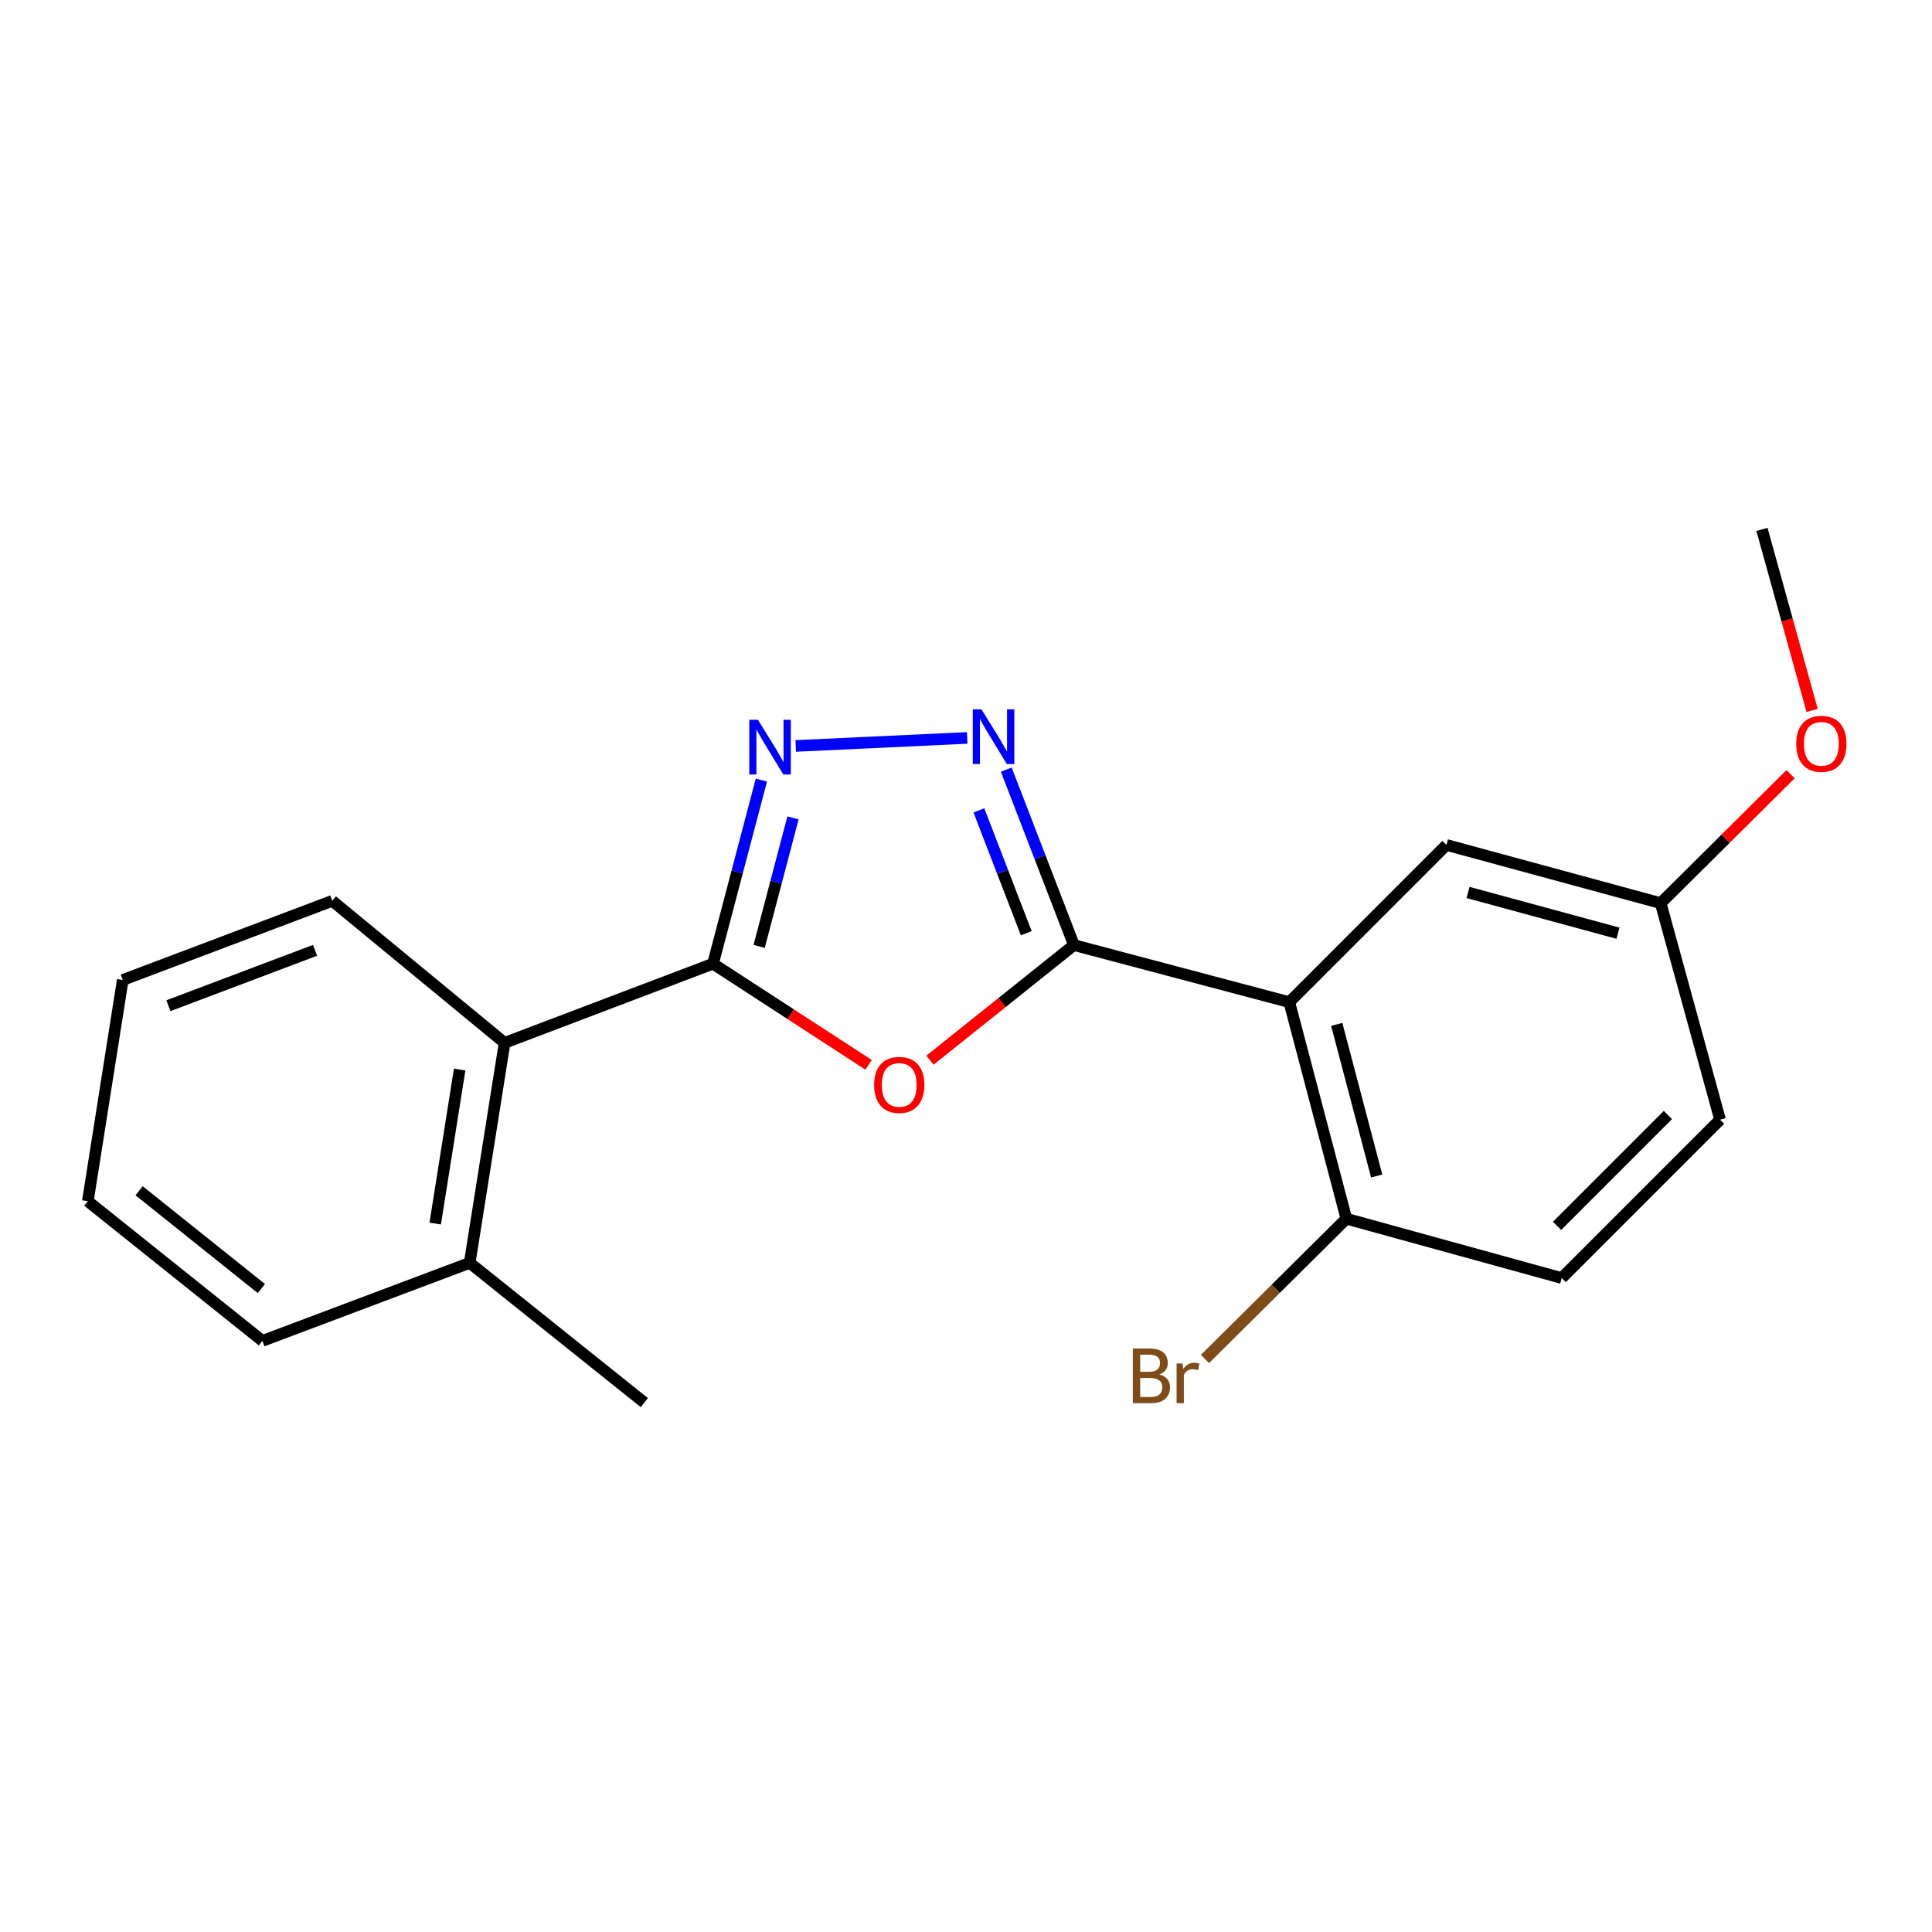 <?xml version='1.0' encoding='iso-8859-1'?>
<svg version='1.1' baseProfile='full'
              xmlns='http://www.w3.org/2000/svg'
                      xmlns:rdkit='http://www.rdkit.org/xml'
                      xmlns:xlink='http://www.w3.org/1999/xlink'
                  xml:space='preserve'
width='1000px' height='1000px' viewBox='0 0 1000 1000'>
<!-- END OF HEADER -->
<rect style='opacity:1.0;fill:#FFFFFF;stroke:none' width='1000' height='1000' x='0' y='0'> </rect>
<path class='bond-1' d='M 555.861,489.168 L 518.6,518.963' style='fill:none;fill-rule:evenodd;stroke:#000000;stroke-width:6px;stroke-linecap:butt;stroke-linejoin:miter;stroke-opacity:1' />
<path class='bond-1' d='M 518.6,518.963 L 481.339,548.759' style='fill:none;fill-rule:evenodd;stroke:#FF0000;stroke-width:6px;stroke-linecap:butt;stroke-linejoin:miter;stroke-opacity:1' />
<path class='bond-2' d='M 555.861,489.168 L 538.351,443.762' style='fill:none;fill-rule:evenodd;stroke:#000000;stroke-width:6px;stroke-linecap:butt;stroke-linejoin:miter;stroke-opacity:1' />
<path class='bond-2' d='M 538.351,443.762 L 520.841,398.356' style='fill:none;fill-rule:evenodd;stroke:#0000FF;stroke-width:6px;stroke-linecap:butt;stroke-linejoin:miter;stroke-opacity:1' />
<path class='bond-2' d='M 531.192,483.033 L 518.935,451.249' style='fill:none;fill-rule:evenodd;stroke:#000000;stroke-width:6px;stroke-linecap:butt;stroke-linejoin:miter;stroke-opacity:1' />
<path class='bond-2' d='M 518.935,451.249 L 506.678,419.465' style='fill:none;fill-rule:evenodd;stroke:#0000FF;stroke-width:6px;stroke-linecap:butt;stroke-linejoin:miter;stroke-opacity:1' />
<path class='bond-4' d='M 555.861,489.168 L 667.341,518.705' style='fill:none;fill-rule:evenodd;stroke:#000000;stroke-width:6px;stroke-linecap:butt;stroke-linejoin:miter;stroke-opacity:1' />
<path class='bond-0' d='M 369.051,498.809 L 409.311,524.979' style='fill:none;fill-rule:evenodd;stroke:#000000;stroke-width:6px;stroke-linecap:butt;stroke-linejoin:miter;stroke-opacity:1' />
<path class='bond-0' d='M 409.311,524.979 L 449.57,551.15' style='fill:none;fill-rule:evenodd;stroke:#FF0000;stroke-width:6px;stroke-linecap:butt;stroke-linejoin:miter;stroke-opacity:1' />
<path class='bond-5' d='M 369.051,498.809 L 261.178,539.78' style='fill:none;fill-rule:evenodd;stroke:#000000;stroke-width:6px;stroke-linecap:butt;stroke-linejoin:miter;stroke-opacity:1' />
<path class='bond-20' d='M 369.051,498.809 L 381.567,451.297' style='fill:none;fill-rule:evenodd;stroke:#000000;stroke-width:6px;stroke-linecap:butt;stroke-linejoin:miter;stroke-opacity:1' />
<path class='bond-20' d='M 381.567,451.297 L 394.084,403.786' style='fill:none;fill-rule:evenodd;stroke:#0000FF;stroke-width:6px;stroke-linecap:butt;stroke-linejoin:miter;stroke-opacity:1' />
<path class='bond-20' d='M 392.929,489.857 L 401.69,456.598' style='fill:none;fill-rule:evenodd;stroke:#000000;stroke-width:6px;stroke-linecap:butt;stroke-linejoin:miter;stroke-opacity:1' />
<path class='bond-20' d='M 401.69,456.598 L 410.451,423.34' style='fill:none;fill-rule:evenodd;stroke:#0000FF;stroke-width:6px;stroke-linecap:butt;stroke-linejoin:miter;stroke-opacity:1' />
<path class='bond-3' d='M 500.63,381.945 L 411.871,386.105' style='fill:none;fill-rule:evenodd;stroke:#0000FF;stroke-width:6px;stroke-linecap:butt;stroke-linejoin:miter;stroke-opacity:1' />
<path class='bond-6' d='M 667.341,518.705 L 696.879,630.798' style='fill:none;fill-rule:evenodd;stroke:#000000;stroke-width:6px;stroke-linecap:butt;stroke-linejoin:miter;stroke-opacity:1' />
<path class='bond-6' d='M 691.894,530.217 L 712.57,608.682' style='fill:none;fill-rule:evenodd;stroke:#000000;stroke-width:6px;stroke-linecap:butt;stroke-linejoin:miter;stroke-opacity:1' />
<path class='bond-7' d='M 667.341,518.705 L 748.682,437.341' style='fill:none;fill-rule:evenodd;stroke:#000000;stroke-width:6px;stroke-linecap:butt;stroke-linejoin:miter;stroke-opacity:1' />
<path class='bond-8' d='M 261.178,539.78 L 243.108,653.654' style='fill:none;fill-rule:evenodd;stroke:#000000;stroke-width:6px;stroke-linecap:butt;stroke-linejoin:miter;stroke-opacity:1' />
<path class='bond-8' d='M 237.915,553.6 L 225.267,633.311' style='fill:none;fill-rule:evenodd;stroke:#000000;stroke-width:6px;stroke-linecap:butt;stroke-linejoin:miter;stroke-opacity:1' />
<path class='bond-14' d='M 261.178,539.78 L 171.987,466.277' style='fill:none;fill-rule:evenodd;stroke:#000000;stroke-width:6px;stroke-linecap:butt;stroke-linejoin:miter;stroke-opacity:1' />
<path class='bond-9' d='M 696.879,630.798 L 808.347,661.515' style='fill:none;fill-rule:evenodd;stroke:#000000;stroke-width:6px;stroke-linecap:butt;stroke-linejoin:miter;stroke-opacity:1' />
<path class='bond-11' d='M 696.879,630.798 L 660.284,667.104' style='fill:none;fill-rule:evenodd;stroke:#000000;stroke-width:6px;stroke-linecap:butt;stroke-linejoin:miter;stroke-opacity:1' />
<path class='bond-11' d='M 660.284,667.104 L 623.688,703.41' style='fill:none;fill-rule:evenodd;stroke:#7F4C19;stroke-width:6px;stroke-linecap:butt;stroke-linejoin:miter;stroke-opacity:1' />
<path class='bond-10' d='M 748.682,437.341 L 859.561,467.468' style='fill:none;fill-rule:evenodd;stroke:#000000;stroke-width:6px;stroke-linecap:butt;stroke-linejoin:miter;stroke-opacity:1' />
<path class='bond-10' d='M 759.858,461.941 L 837.473,483.03' style='fill:none;fill-rule:evenodd;stroke:#000000;stroke-width:6px;stroke-linecap:butt;stroke-linejoin:miter;stroke-opacity:1' />
<path class='bond-15' d='M 243.108,653.654 L 333.49,725.978' style='fill:none;fill-rule:evenodd;stroke:#000000;stroke-width:6px;stroke-linecap:butt;stroke-linejoin:miter;stroke-opacity:1' />
<path class='bond-16' d='M 243.108,653.654 L 135.836,694.047' style='fill:none;fill-rule:evenodd;stroke:#000000;stroke-width:6px;stroke-linecap:butt;stroke-linejoin:miter;stroke-opacity:1' />
<path class='bond-21' d='M 808.347,661.515 L 890.301,579.549' style='fill:none;fill-rule:evenodd;stroke:#000000;stroke-width:6px;stroke-linecap:butt;stroke-linejoin:miter;stroke-opacity:1' />
<path class='bond-21' d='M 805.925,634.507 L 863.293,577.131' style='fill:none;fill-rule:evenodd;stroke:#000000;stroke-width:6px;stroke-linecap:butt;stroke-linejoin:miter;stroke-opacity:1' />
<path class='bond-12' d='M 859.561,467.468 L 890.301,579.549' style='fill:none;fill-rule:evenodd;stroke:#000000;stroke-width:6px;stroke-linecap:butt;stroke-linejoin:miter;stroke-opacity:1' />
<path class='bond-13' d='M 859.561,467.468 L 893.18,434.097' style='fill:none;fill-rule:evenodd;stroke:#000000;stroke-width:6px;stroke-linecap:butt;stroke-linejoin:miter;stroke-opacity:1' />
<path class='bond-13' d='M 893.18,434.097 L 926.8,400.725' style='fill:none;fill-rule:evenodd;stroke:#FF0000;stroke-width:6px;stroke-linecap:butt;stroke-linejoin:miter;stroke-opacity:1' />
<path class='bond-17' d='M 937.962,367.716 L 924.976,320.869' style='fill:none;fill-rule:evenodd;stroke:#FF0000;stroke-width:6px;stroke-linecap:butt;stroke-linejoin:miter;stroke-opacity:1' />
<path class='bond-17' d='M 924.976,320.869 L 911.989,274.022' style='fill:none;fill-rule:evenodd;stroke:#000000;stroke-width:6px;stroke-linecap:butt;stroke-linejoin:miter;stroke-opacity:1' />
<path class='bond-18' d='M 171.987,466.277 L 63.535,507.237' style='fill:none;fill-rule:evenodd;stroke:#000000;stroke-width:6px;stroke-linecap:butt;stroke-linejoin:miter;stroke-opacity:1' />
<path class='bond-18' d='M 163.071,491.888 L 87.156,520.56' style='fill:none;fill-rule:evenodd;stroke:#000000;stroke-width:6px;stroke-linecap:butt;stroke-linejoin:miter;stroke-opacity:1' />
<path class='bond-22' d='M 135.836,694.047 L 45.455,621.746' style='fill:none;fill-rule:evenodd;stroke:#000000;stroke-width:6px;stroke-linecap:butt;stroke-linejoin:miter;stroke-opacity:1' />
<path class='bond-22' d='M 135.278,666.952 L 72.011,616.341' style='fill:none;fill-rule:evenodd;stroke:#000000;stroke-width:6px;stroke-linecap:butt;stroke-linejoin:miter;stroke-opacity:1' />
<path class='bond-19' d='M 63.535,507.237 L 45.455,621.746' style='fill:none;fill-rule:evenodd;stroke:#000000;stroke-width:6px;stroke-linecap:butt;stroke-linejoin:miter;stroke-opacity:1' />
<path  class='atom-2' d='M 452.444 561.548
Q 452.444 554.748, 455.804 550.948
Q 459.164 547.148, 465.444 547.148
Q 471.724 547.148, 475.084 550.948
Q 478.444 554.748, 478.444 561.548
Q 478.444 568.428, 475.044 572.348
Q 471.644 576.228, 465.444 576.228
Q 459.204 576.228, 455.804 572.348
Q 452.444 568.468, 452.444 561.548
M 465.444 573.028
Q 469.764 573.028, 472.084 570.148
Q 474.444 567.228, 474.444 561.548
Q 474.444 555.988, 472.084 553.188
Q 469.764 550.348, 465.444 550.348
Q 461.124 550.348, 458.764 553.148
Q 456.444 555.948, 456.444 561.548
Q 456.444 567.268, 458.764 570.148
Q 461.124 573.028, 465.444 573.028
' fill='#FF0000'/>
<path  class='atom-3' d='M 508.005 367.146
L 517.285 382.146
Q 518.205 383.626, 519.685 386.306
Q 521.165 388.986, 521.245 389.146
L 521.245 367.146
L 525.005 367.146
L 525.005 395.466
L 521.125 395.466
L 511.165 379.066
Q 510.005 377.146, 508.765 374.946
Q 507.565 372.746, 507.205 372.066
L 507.205 395.466
L 503.525 395.466
L 503.525 367.146
L 508.005 367.146
' fill='#0000FF'/>
<path  class='atom-4' d='M 392.317 372.568
L 401.597 387.568
Q 402.517 389.048, 403.997 391.728
Q 405.477 394.408, 405.557 394.568
L 405.557 372.568
L 409.317 372.568
L 409.317 400.888
L 405.437 400.888
L 395.477 384.488
Q 394.317 382.568, 393.077 380.368
Q 391.877 378.168, 391.517 377.488
L 391.517 400.888
L 387.837 400.888
L 387.837 372.568
L 392.317 372.568
' fill='#0000FF'/>
<path  class='atom-12' d='M 600.122 711.408
Q 602.842 712.168, 604.202 713.848
Q 605.602 715.488, 605.602 717.928
Q 605.602 721.848, 603.082 724.088
Q 600.602 726.288, 595.882 726.288
L 586.362 726.288
L 586.362 697.968
L 594.722 697.968
Q 599.562 697.968, 602.002 699.928
Q 604.442 701.888, 604.442 705.488
Q 604.442 709.768, 600.122 711.408
M 590.162 701.168
L 590.162 710.048
L 594.722 710.048
Q 597.522 710.048, 598.962 708.928
Q 600.442 707.768, 600.442 705.488
Q 600.442 701.168, 594.722 701.168
L 590.162 701.168
M 595.882 723.088
Q 598.642 723.088, 600.122 721.768
Q 601.602 720.448, 601.602 717.928
Q 601.602 715.608, 599.962 714.448
Q 598.362 713.248, 595.282 713.248
L 590.162 713.248
L 590.162 723.088
L 595.882 723.088
' fill='#7F4C19'/>
<path  class='atom-12' d='M 612.042 705.728
L 612.482 708.568
Q 614.642 705.368, 618.162 705.368
Q 619.282 705.368, 620.802 705.768
L 620.202 709.128
Q 618.482 708.728, 617.522 708.728
Q 615.842 708.728, 614.722 709.408
Q 613.642 710.048, 612.762 711.608
L 612.762 726.288
L 609.002 726.288
L 609.002 705.728
L 612.042 705.728
' fill='#7F4C19'/>
<path  class='atom-14' d='M 929.729 384.993
Q 929.729 378.193, 933.089 374.393
Q 936.449 370.593, 942.729 370.593
Q 949.009 370.593, 952.369 374.393
Q 955.729 378.193, 955.729 384.993
Q 955.729 391.873, 952.329 395.793
Q 948.929 399.673, 942.729 399.673
Q 936.489 399.673, 933.089 395.793
Q 929.729 391.913, 929.729 384.993
M 942.729 396.473
Q 947.049 396.473, 949.369 393.593
Q 951.729 390.673, 951.729 384.993
Q 951.729 379.433, 949.369 376.633
Q 947.049 373.793, 942.729 373.793
Q 938.409 373.793, 936.049 376.593
Q 933.729 379.393, 933.729 384.993
Q 933.729 390.713, 936.049 393.593
Q 938.409 396.473, 942.729 396.473
' fill='#FF0000'/>
</svg>
